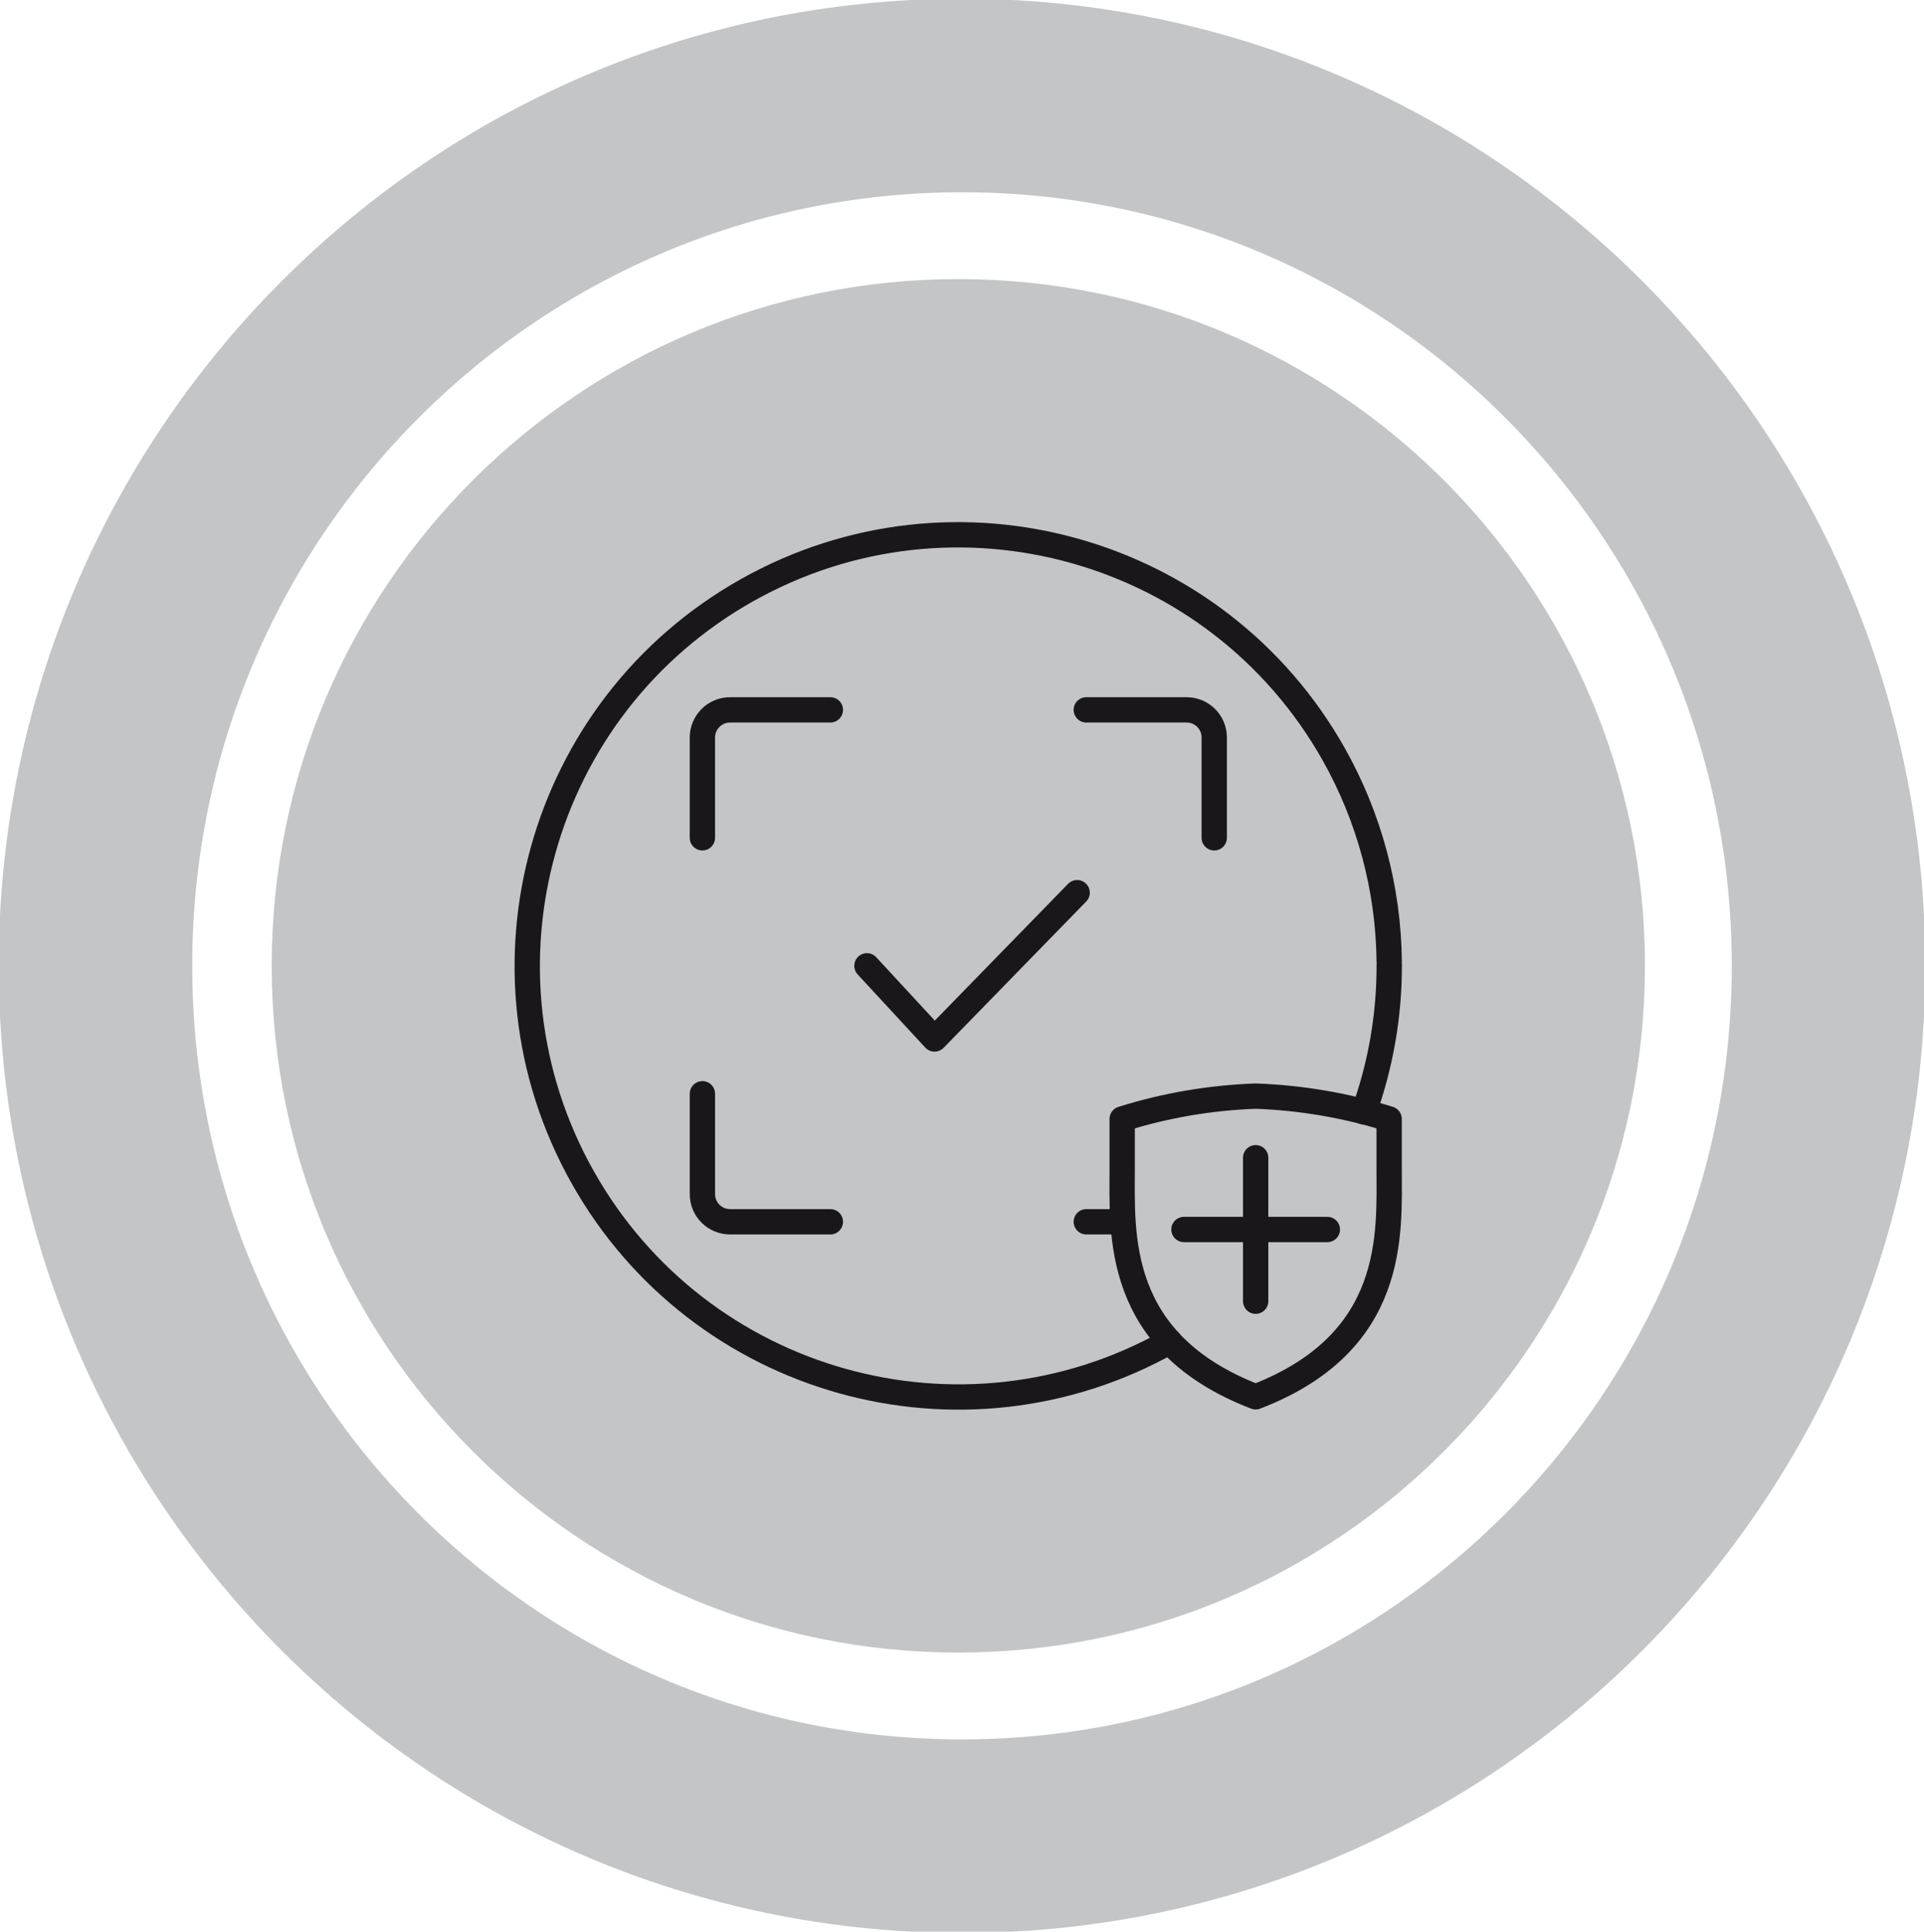 <?xml version="1.0" encoding="UTF-8"?> <svg xmlns="http://www.w3.org/2000/svg" xmlns:xlink="http://www.w3.org/1999/xlink" width="262" height="263" xml:space="preserve" overflow="hidden"><g transform="translate(-424 -1209)"><path d="M437 1340.5C437 1275.05 489.83 1222 555 1222 620.17 1222 673 1275.05 673 1340.5 673 1405.95 620.17 1459 555 1459 489.83 1459 437 1405.95 437 1340.5Z" stroke="#C4C5C6" stroke-width="26.354" stroke-linecap="round" stroke-miterlimit="8" fill="none" fill-rule="evenodd"></path><path d="M461 1340.5C461 1288.86 502.861 1247 554.5 1247 606.139 1247 648 1288.86 648 1340.5 648 1392.14 606.139 1434 554.5 1434 502.861 1434 461 1392.14 461 1340.5Z" fill="#C4C5C6" fill-rule="evenodd"></path><g><g><g><path d="M571.926 1305.65 585.583 1305.65C587.663 1305.65 589.349 1307.33 589.349 1309.41L589.349 1323.07M519.649 1323.07 519.649 1309.42C519.649 1307.34 521.335 1305.65 523.415 1305.65L537.074 1305.65M537.074 1375.35 523.418 1375.35C521.338 1375.35 519.651 1373.67 519.651 1371.59L519.651 1357.92M542.055 1340.5 551.263 1350.46 570.679 1330.54M576.8 1375.35 571.926 1375.35M594.99 1386.16 594.99 1366.63M594.99 1399.18C614.272 1391.77 613.166 1376.92 613.166 1368.06L613.166 1361.35C607.275 1359.5 601.161 1358.46 594.99 1358.24 588.819 1358.46 582.706 1359.5 576.814 1361.35L576.814 1368.06C576.814 1376.92 575.708 1391.77 594.99 1399.18M585.225 1376.4 604.752 1376.4" stroke="#19171A" stroke-width="3.447" stroke-linecap="round" stroke-linejoin="round" fill="none"></path><path d="M583.266 1391.66C555.018 1407.55 519.236 1397.53 503.345 1369.28 487.454 1341.03 497.472 1305.25 525.719 1289.36 553.968 1273.47 589.749 1283.49 605.64 1311.73 610.478 1320.33 613.069 1330.02 613.174 1339.88M613.177 1340.35C613.2 1347.18 612.031 1353.96 609.725 1360.38" stroke="#19171A" stroke-width="3.447" stroke-linecap="round" stroke-linejoin="round" fill="none"></path></g></g></g></g></svg> 